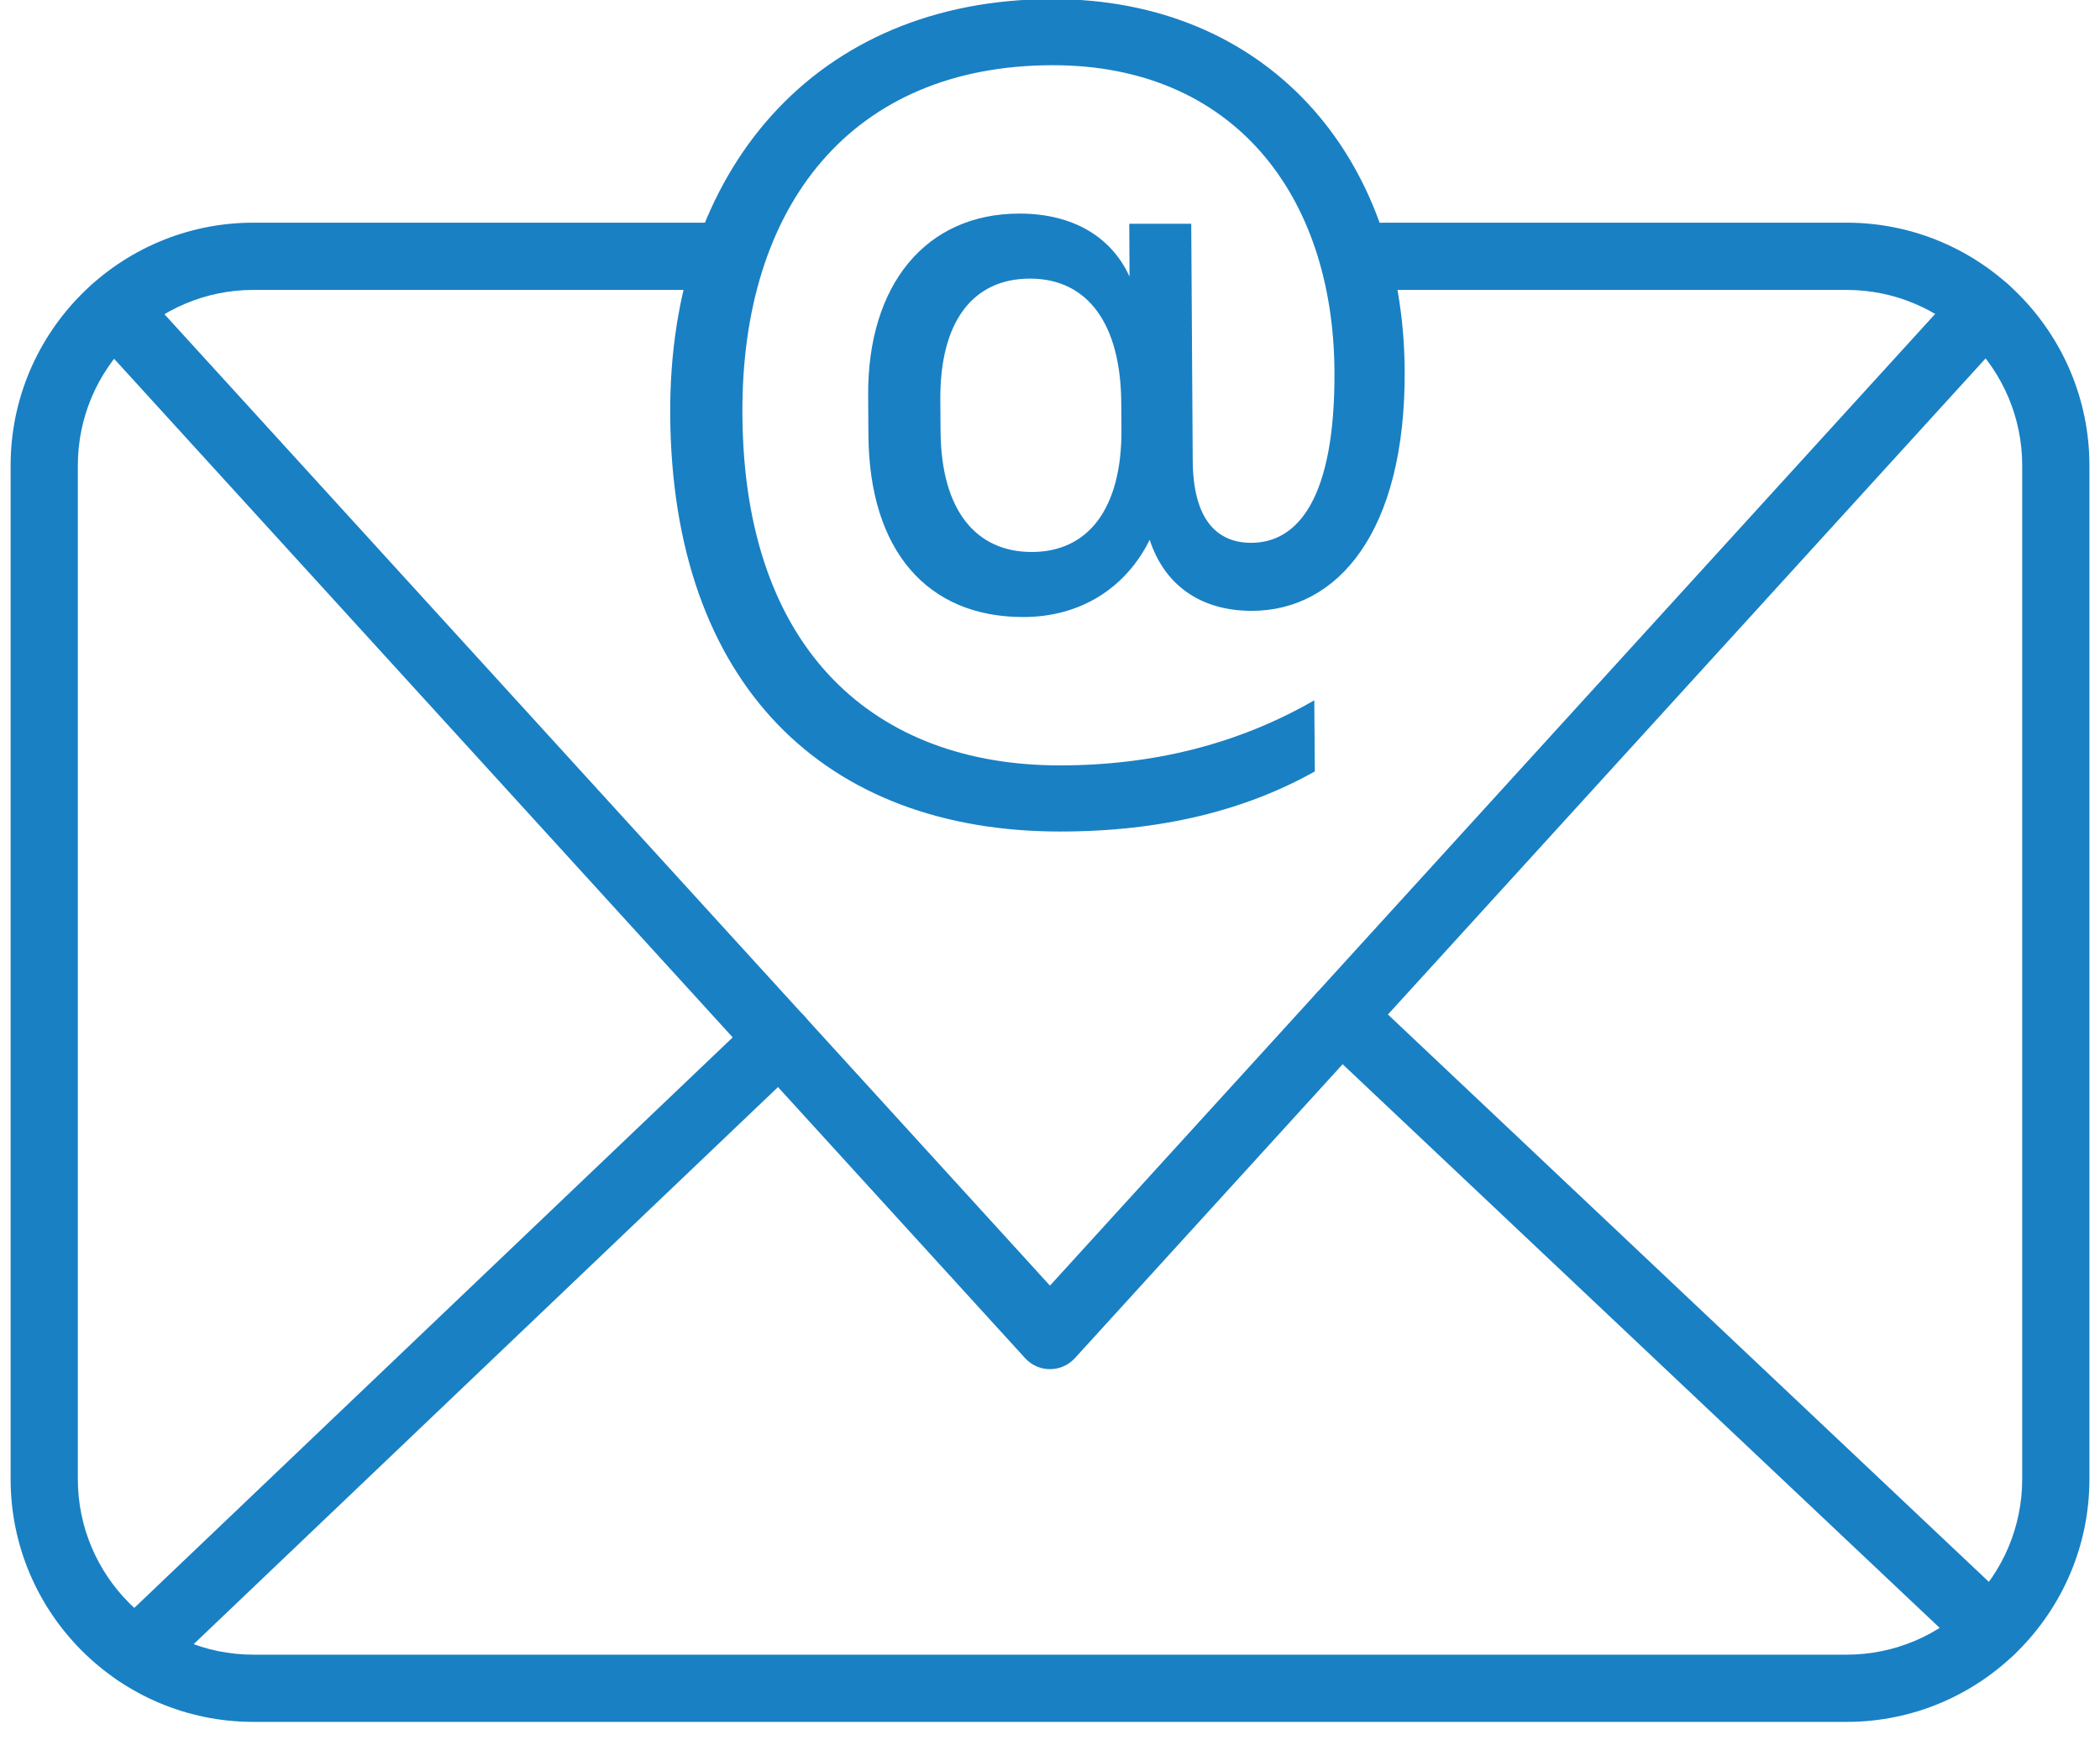 <svg xmlns="http://www.w3.org/2000/svg" xmlns:xlink="http://www.w3.org/1999/xlink" width="940" zoomAndPan="magnify" viewBox="0 0 705 591" height="788" preserveAspectRatio="xMidYMid meet" version="1.0"><path fill="#1980c4" d="M 619.922 577.945 L 85.078 577.945 C 40.133 577.945 3.562 541.383 3.562 496.434 L 3.562 156.27 C 3.562 111.32 40.133 74.742 85.078 74.742 L 241.836 74.742 C 248.066 74.742 253.121 79.797 253.121 86.027 C 253.121 92.254 248.066 97.309 241.836 97.309 L 85.078 97.309 C 52.578 97.309 26.129 123.754 26.129 156.27 L 26.129 496.434 C 26.129 528.938 52.578 555.383 85.078 555.383 L 619.922 555.383 C 652.434 555.383 678.883 528.938 678.883 496.434 L 678.883 156.27 C 678.883 123.766 652.434 97.309 619.922 97.309 L 464.043 97.309 C 457.816 97.309 452.758 92.254 452.758 86.027 C 452.758 79.797 457.816 74.742 464.043 74.742 L 619.922 74.742 C 664.879 74.742 701.449 111.309 701.449 156.27 L 701.449 496.434 C 701.438 541.383 664.879 577.945 619.922 577.945 Z M 619.922 577.945 " fill-opacity="1" fill-rule="nonzero"/><path fill="#1980c4" d="M 352.5 459.555 C 349.328 459.555 346.305 458.223 344.16 455.875 L 30.145 111.477 C 25.949 106.875 26.277 99.734 30.879 95.535 C 35.496 91.34 42.625 91.68 46.824 96.27 L 352.488 431.516 L 658.086 96.125 C 662.273 91.52 669.414 91.184 674.031 95.379 C 678.633 99.574 678.973 106.707 674.773 111.32 L 360.852 455.863 C 358.695 458.223 355.672 459.555 352.5 459.555 Z M 352.5 459.555 " fill-opacity="1" fill-rule="nonzero"/><path fill="#1980c4" d="M 45.82 565.852 C 42.84 565.852 39.875 564.68 37.648 562.355 C 33.352 557.844 33.52 550.699 38.035 546.402 L 253.977 340.57 C 258.469 336.262 265.625 336.43 269.934 340.945 C 274.234 345.457 274.062 352.598 269.551 356.898 L 53.605 562.727 C 51.418 564.816 48.617 565.852 45.82 565.852 Z M 45.82 565.852 " fill-opacity="1" fill-rule="nonzero"/><path fill="#1980c4" d="M 668.41 558.418 C 665.625 558.418 662.848 557.391 660.66 555.348 L 442.41 349.34 C 437.887 345.051 437.672 337.91 441.949 333.387 C 446.227 328.859 453.367 328.66 457.906 332.922 L 676.152 538.934 C 680.676 543.223 680.891 550.363 676.613 554.887 C 674.391 557.234 671.414 558.418 668.41 558.418 Z M 668.41 558.418 " fill-opacity="1" fill-rule="nonzero"/><path fill="#1980c4" d="M 399.914 75.105 L 379.109 75.105 L 379.199 92.84 C 373.309 79.879 360.648 71.688 342.23 71.688 C 310.863 71.688 291.227 95.535 291.453 132.723 L 291.543 146.047 C 291.812 184.914 311.402 207.105 343.473 207.105 C 363.277 207.105 378.227 196.883 385.969 181.168 C 390.832 196.16 402.816 205.027 420.238 205.027 C 448.879 205.027 471.93 178.789 471.57 124.215 C 471.074 51.875 425.012 -0.305 353.367 -0.305 C 273.848 -0.305 224.457 57.008 225 139.211 C 225.586 229.93 277.098 279.098 355.895 279.098 C 390.031 279.098 418.297 271.898 441.406 258.922 L 441.227 235.051 C 415.746 249.738 387.152 256.902 355.75 256.902 C 294.352 256.902 249.723 219.031 249.238 139.211 C 248.707 68.934 285.945 21.887 353.48 21.887 C 413.875 21.887 447.59 65.199 447.996 124.531 C 448.27 167.168 435.754 182.195 420.047 182.195 C 408.469 182.195 400.547 174.332 400.414 154.555 Z M 376.488 143.98 C 376.684 170.957 365.148 185.273 346.371 185.273 C 327.641 185.273 315.93 171.273 315.758 144.672 L 315.68 134.086 C 315.543 107.836 326.66 93.516 345.809 93.516 C 365.25 93.516 376.242 108.859 376.422 135.113 Z M 376.488 143.98 " fill-opacity="1" fill-rule="nonzero"/></svg>